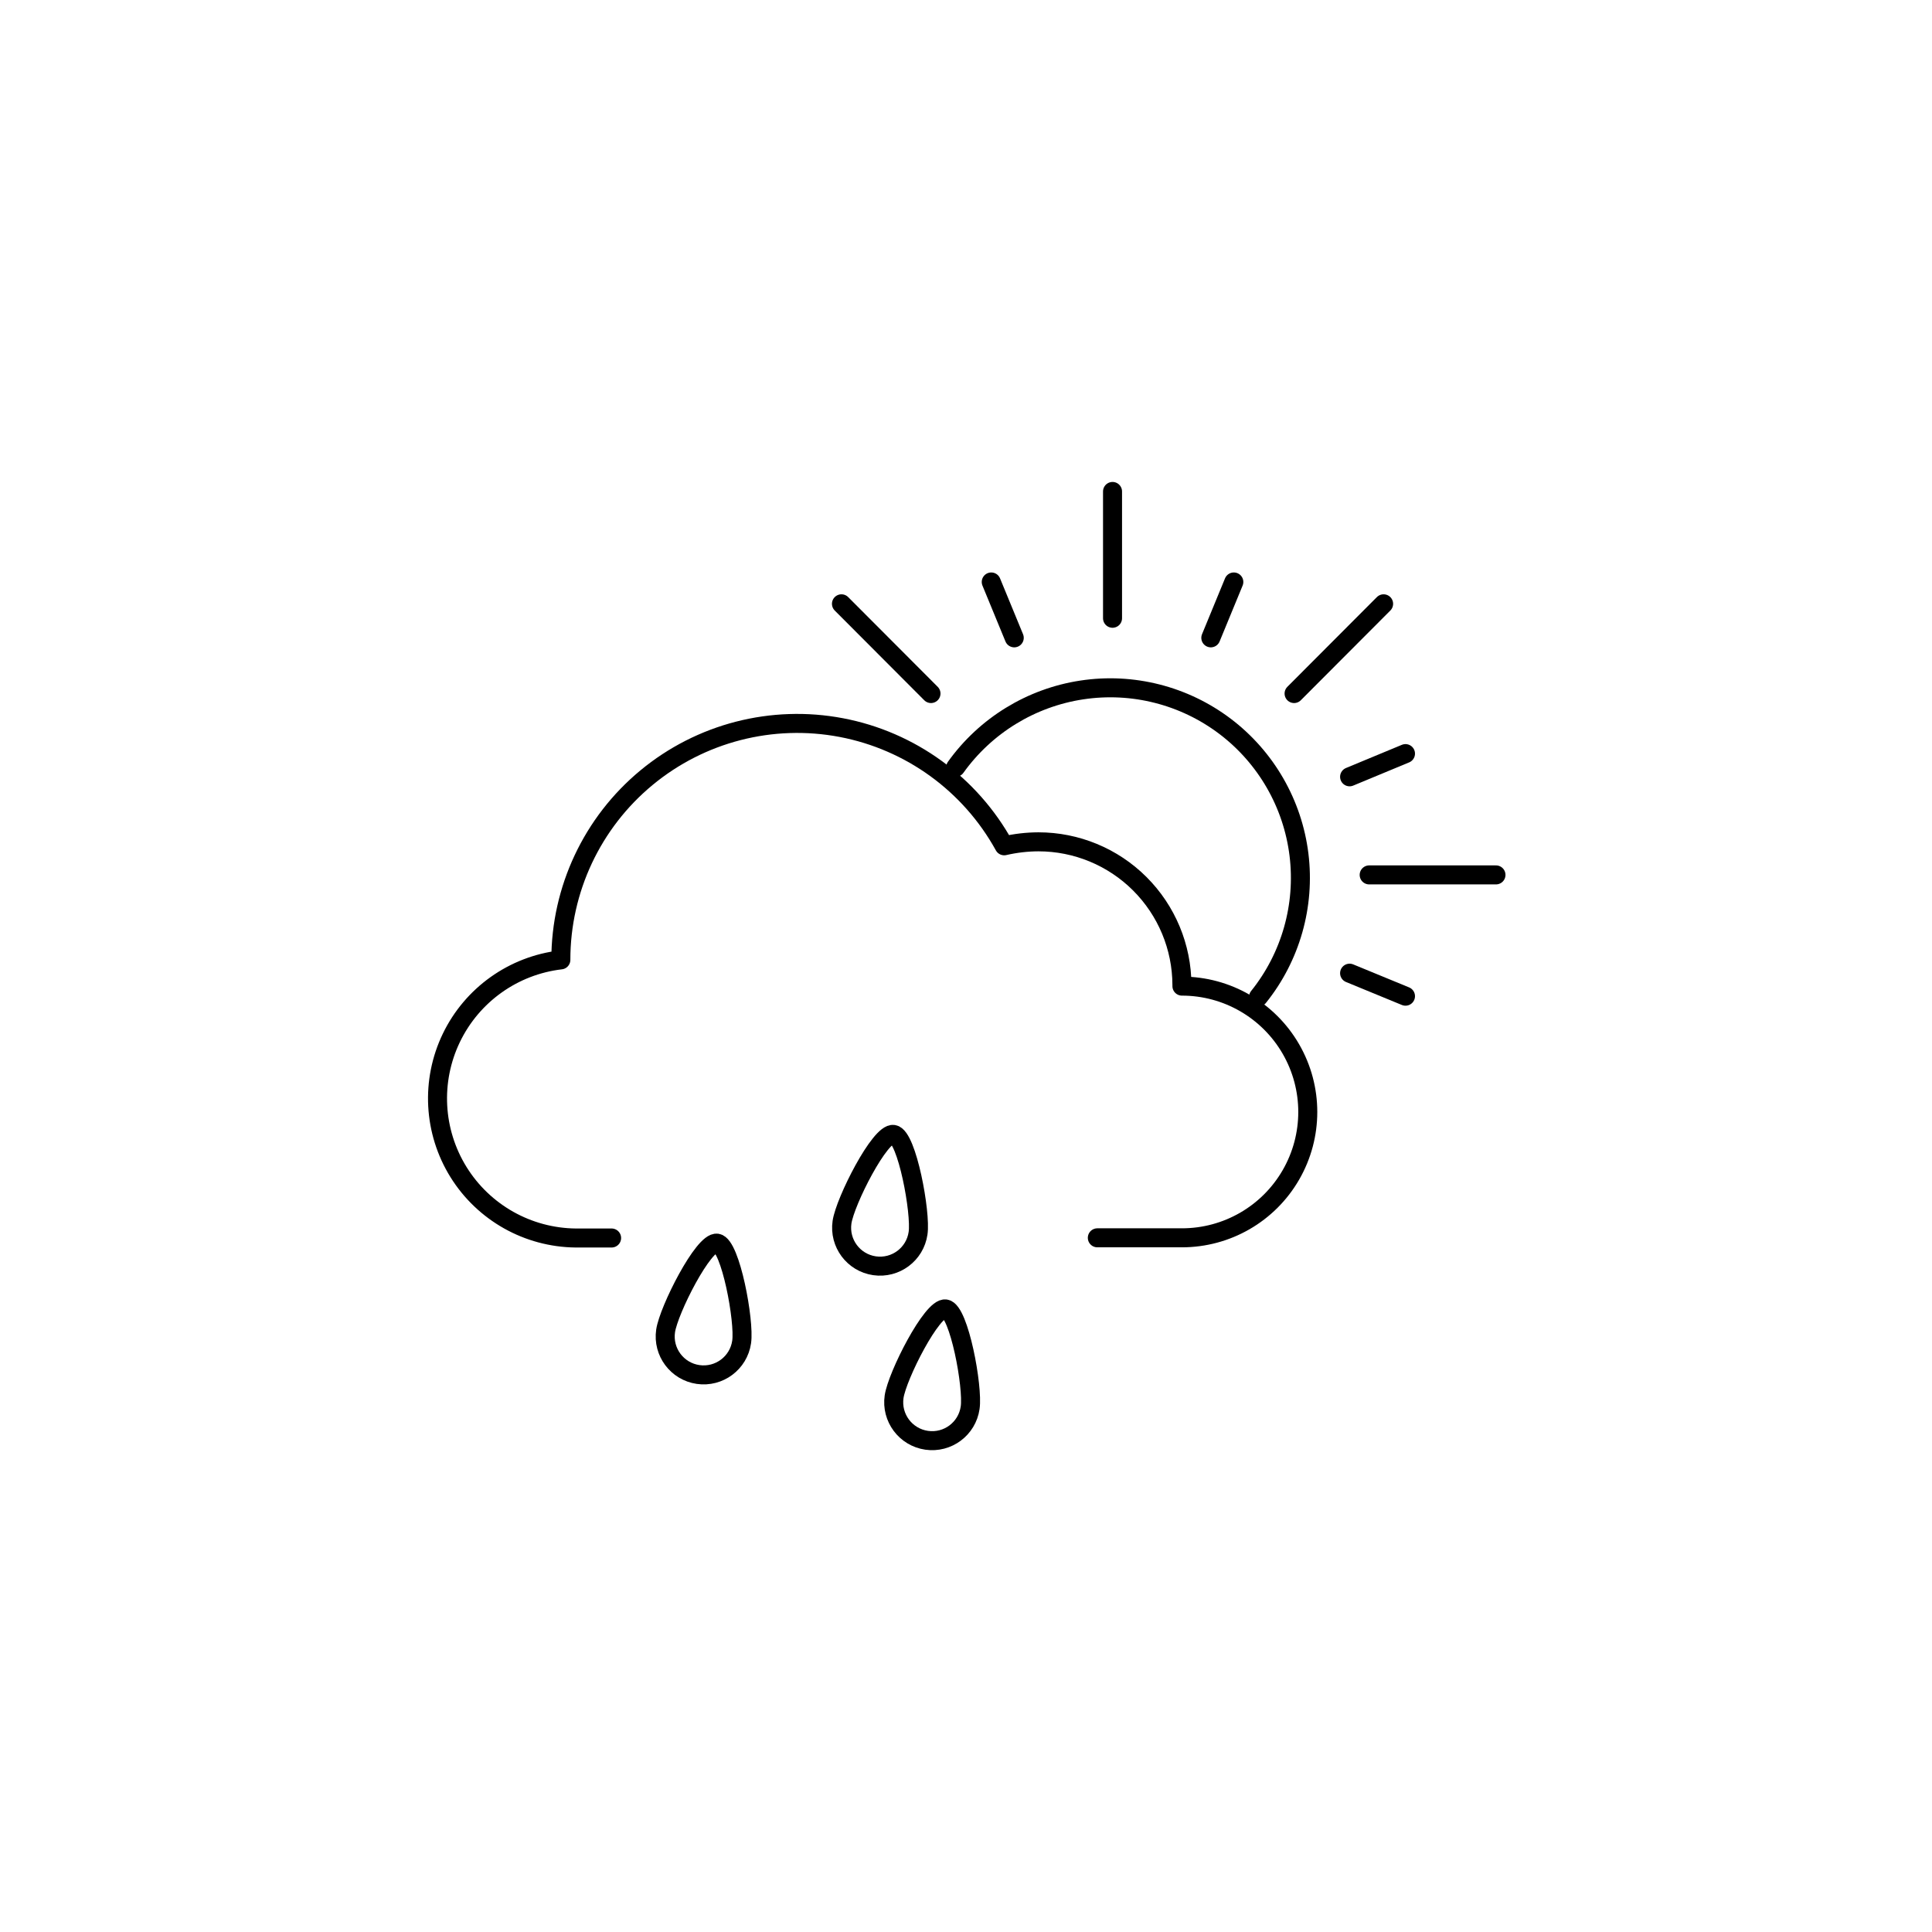 <?xml version="1.0" encoding="UTF-8"?>
<!-- The Best Svg Icon site in the world: iconSvg.co, Visit us! https://iconsvg.co -->
<svg width="800px" height="800px" version="1.1" viewBox="144 144 512 512" xmlns="http://www.w3.org/2000/svg">
 <g fill="none" stroke="#000000" stroke-linecap="round" stroke-linejoin="round">
  <path transform="matrix(5.038 0 0 5.038 148.09 148.09)" d="m65.39 51.63c1.691-2.106 2.458-4.806 2.127-7.485-0.33-2.68-1.731-5.113-3.882-6.745-2.152-1.631-4.872-2.324-7.542-1.918-2.67 0.405-5.062 1.872-6.634 4.068"/>
  <path transform="matrix(5.038 0 0 5.038 148.09 148.09)" d="m57.71 31.71v-6.67"/>
  <path transform="matrix(5.038 0 0 5.038 148.09 148.09)" d="m52.54 32.74-1.21-2.939"/>
  <path transform="matrix(5.038 0 0 5.038 148.09 148.09)" d="m70.18 50.38 2.94 1.21"/>
  <path transform="matrix(5.038 0 0 5.038 148.09 148.09)" d="m70.18 40.05 2.94-1.22"/>
  <path transform="matrix(5.038 0 0 5.038 148.09 148.09)" d="m62.88 32.74 1.21-2.939"/>
  <path transform="matrix(5.038 0 0 5.038 148.09 148.09)" d="m48.16 35.67-4.709-4.72"/>
  <path transform="matrix(5.038 0 0 5.038 148.09 148.09)" d="m71.21 45.21h6.67"/>
  <path transform="matrix(5.038 0 0 5.038 148.09 148.09)" d="m67.26 35.67 4.709-4.72"/>
  <path transform="matrix(5.038 0 0 5.038 148.09 148.09)" d="m31.36 64.31h-1.89c-2.512-0.025-4.837-1.333-6.163-3.467-1.325-2.135-1.467-4.798-0.376-7.061s3.264-3.811 5.759-4.102c-0.002-3.705 1.648-7.218 4.502-9.581 2.853-2.362 6.612-3.33 10.252-2.638 3.639 0.693 6.78 2.973 8.567 6.218 0.59-0.136 1.194-0.207 1.8-0.209 1.999 0 3.916 0.792 5.331 2.204 1.415 1.412 2.213 3.327 2.218 5.326v0.06c2.366 0 4.551 1.262 5.733 3.31 1.183 2.049 1.183 4.571 0 6.62-1.182 2.049-3.367 3.31-5.733 3.31h-4.45"/>
  <path transform="matrix(5.038 0 0 5.038 148.09 148.09)" d="m38.2 69.78c-0.161 1.105-1.185 1.87-2.29 1.71-1.105-0.16-1.87-1.185-1.71-2.29 0.16-1.1 2-4.73 2.71-4.62 0.709 0.11 1.45 4.11 1.29 5.2z"/>
  <path transform="matrix(5.038 0 0 5.038 148.09 148.09)" d="m47.48 64.06c-0.16 1.104-1.185 1.87-2.29 1.71-1.105-0.161-1.87-1.185-1.71-2.29 0.16-1.1 2-4.73 2.71-4.62 0.71 0.111 1.451 4.14 1.29 5.201z"/>
  <path transform="matrix(5.038 0 0 5.038 148.09 148.09)" d="m50.22 73.24c-0.16 1.105-1.185 1.871-2.29 1.71-1.105-0.161-1.87-1.185-1.71-2.29 0.16-1.1 2-4.73 2.71-4.62 0.71 0.111 1.451 4.111 1.29 5.2z"/>
 </g>
</svg>